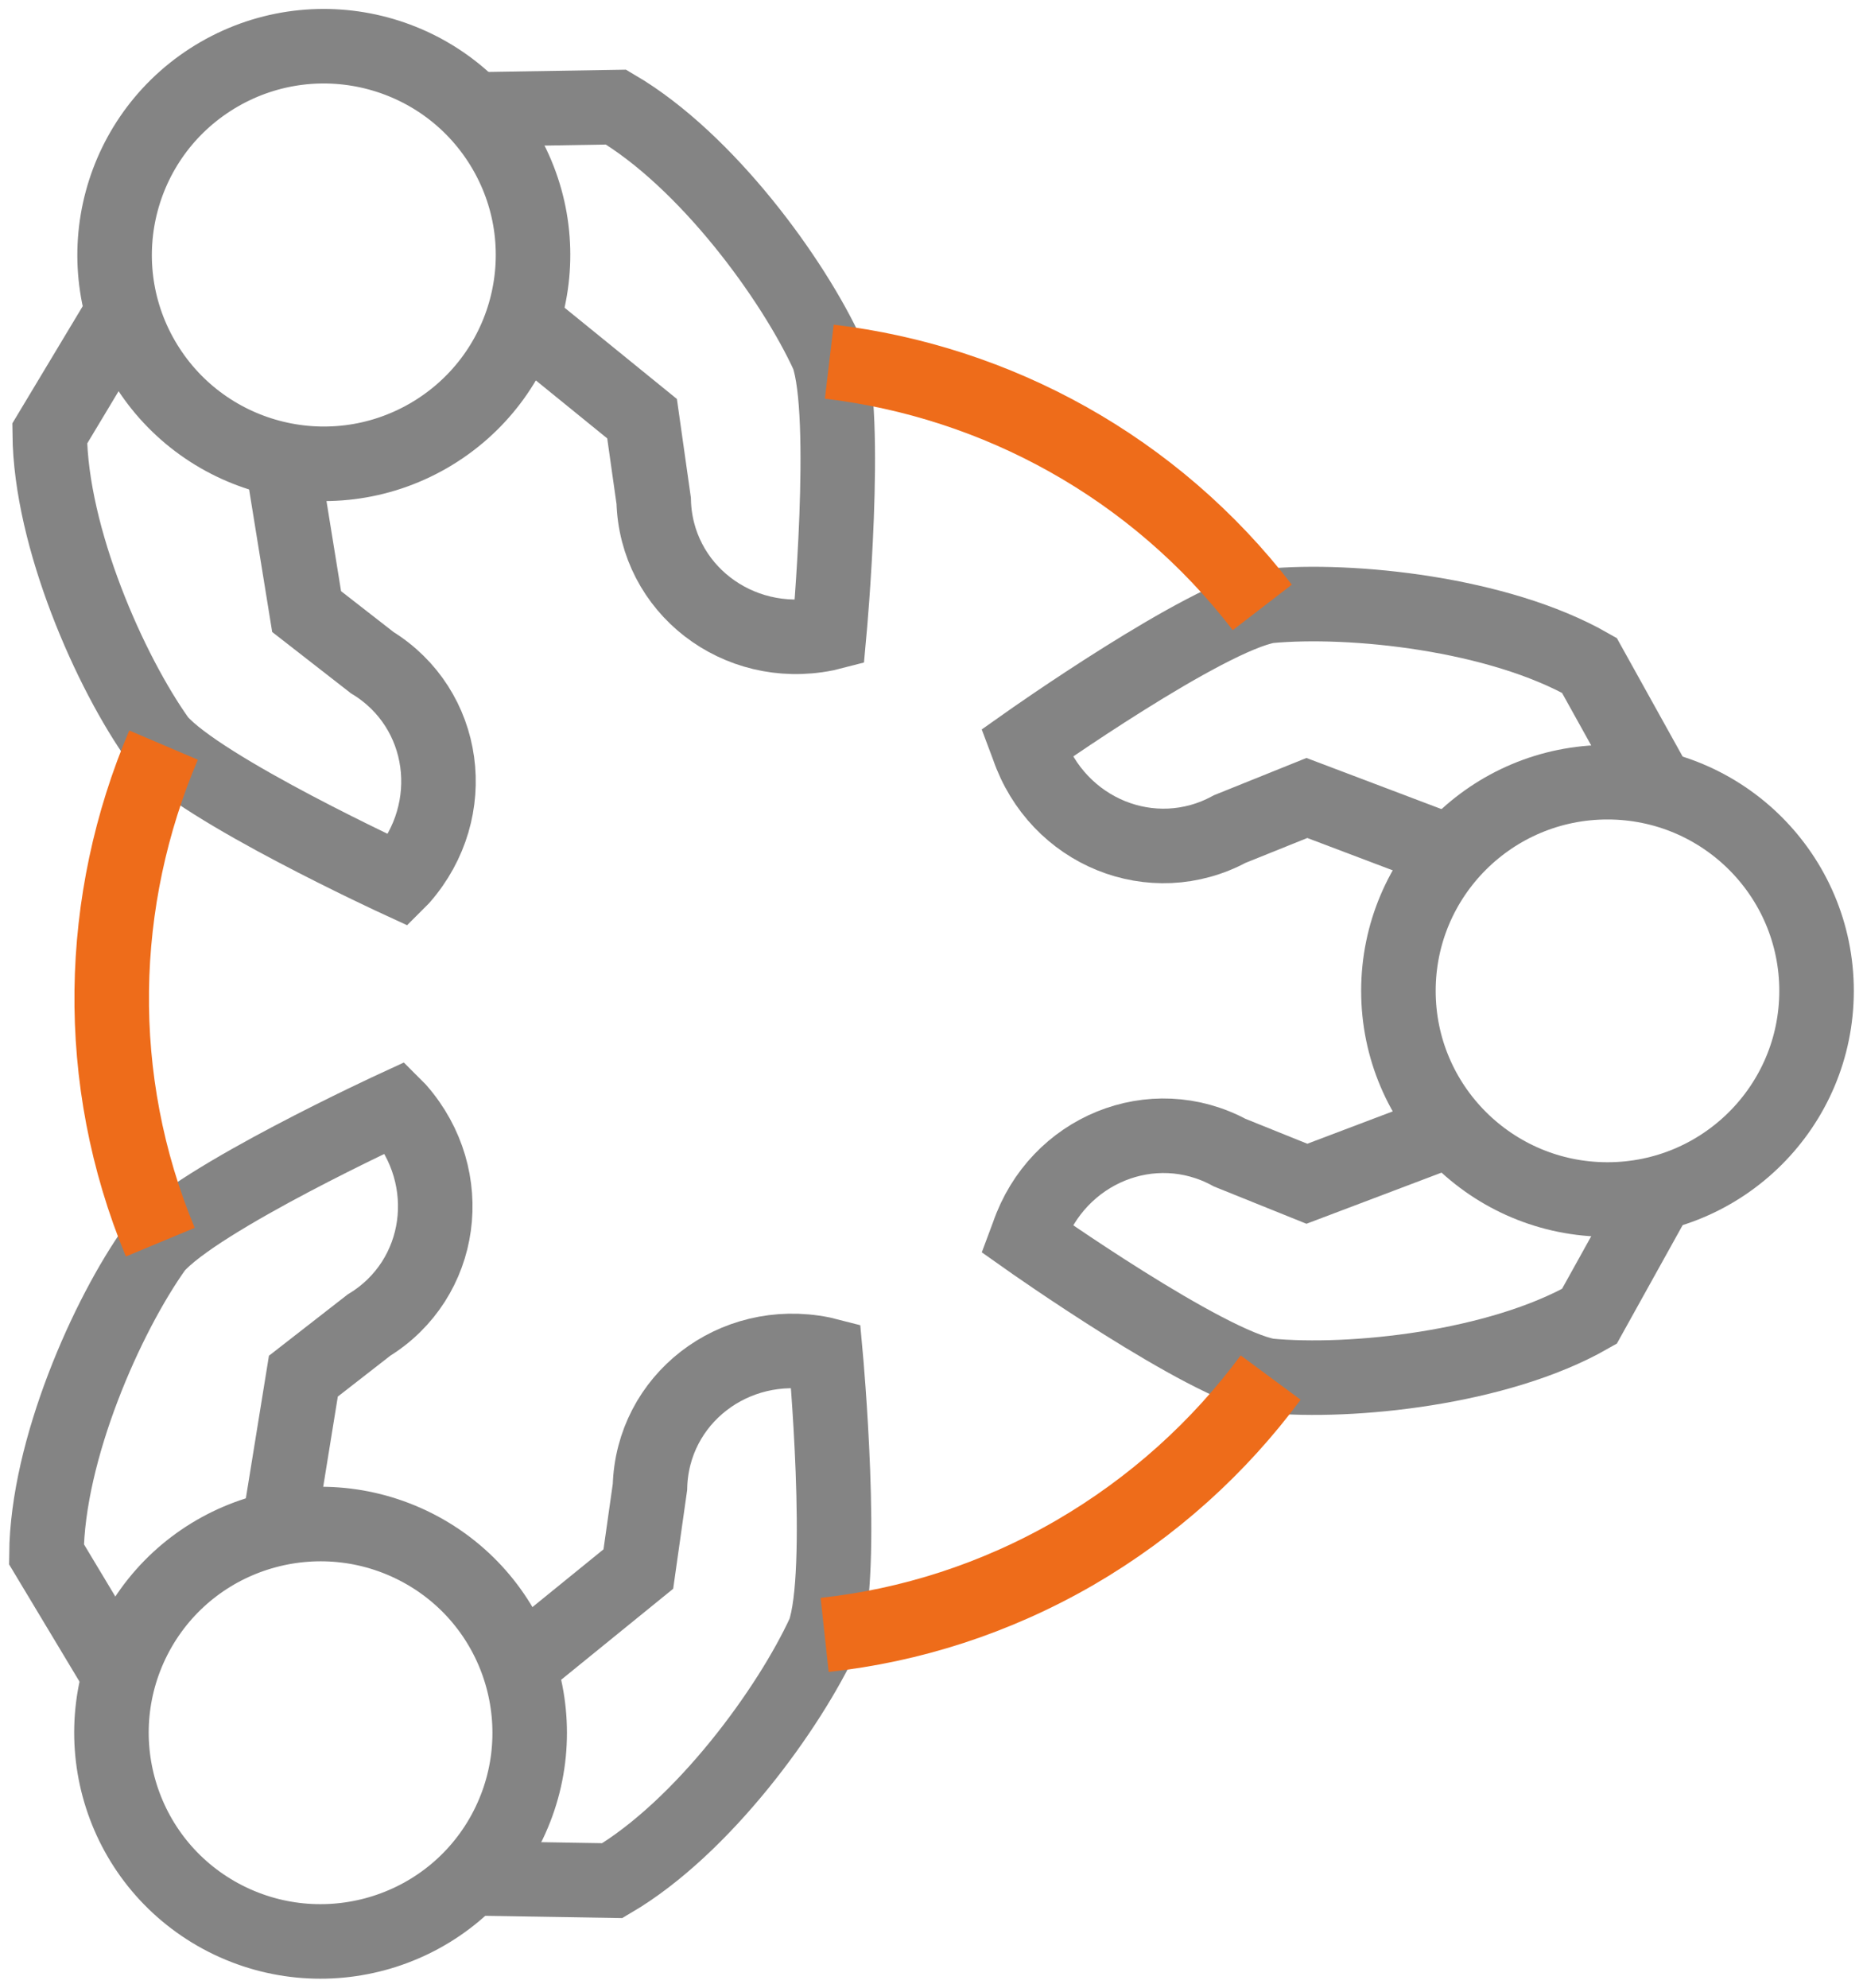 <svg width="75" height="80" viewBox="0 0 75 80" fill="none" xmlns="http://www.w3.org/2000/svg">
<g clip-path="url(#clip0_1476_23186)">
<path d="M11.353 18.493L12.344 24.614L14.981 26.667C17.992 28.514 18.554 32.601 16.178 35.325L16.066 35.437C16.066 35.437 8.08 31.761 6.396 29.802C4.433 27.058 2.039 21.647 2.001 17.448L4.938 12.559" stroke="#848484" stroke-width="3" stroke-miterlimit="10"/>
<path d="M21.023 12.932L25.848 16.851L26.316 20.154C26.409 23.681 29.682 26.219 33.236 25.51L33.385 25.472C33.385 25.472 34.19 16.72 33.329 14.294C31.927 11.234 28.448 6.457 24.801 4.311L19.096 4.404" stroke="#848484" stroke-width="3" stroke-miterlimit="10"/>
<path d="M20.33 6.065C22.65 10.077 21.284 15.209 17.244 17.541C13.223 19.855 8.08 18.493 5.742 14.462C3.423 10.45 4.788 5.319 8.828 2.986C12.849 0.672 17.992 2.034 20.33 6.065V6.065Z" stroke="#848484" stroke-width="3" stroke-miterlimit="10"/>
<path d="M20.873 67.068L25.698 63.149L26.166 59.846C26.259 56.319 29.532 53.781 33.086 54.49L33.236 54.528C33.236 54.528 34.04 63.28 33.18 65.706C31.777 68.766 28.298 73.543 24.651 75.689L18.946 75.596" stroke="#848484" stroke-width="3" stroke-miterlimit="10"/>
<path d="M11.222 61.507L12.213 55.386L14.85 53.333C17.862 51.486 18.423 47.399 16.047 44.675L15.935 44.563C15.935 44.563 7.949 48.239 6.266 50.198C4.302 52.942 1.908 58.353 1.87 62.552L4.807 67.441" stroke="#848484" stroke-width="3" stroke-miterlimit="10"/>
<path d="M5.611 65.538C7.93 61.526 13.073 60.145 17.113 62.459C21.135 64.773 22.519 69.904 20.2 73.935C17.88 77.947 12.737 79.328 8.697 77.014C4.676 74.7 3.292 69.569 5.611 65.538V65.538Z" stroke="#848484" stroke-width="3" stroke-miterlimit="10"/>
<path d="M58.429 45.44L52.612 47.642L49.507 46.391C46.403 44.712 42.569 46.261 41.39 49.694L41.334 49.844C41.334 49.844 48.516 54.919 51.06 55.367C54.408 55.685 60.318 55.069 63.984 52.979L66.752 47.996" stroke="#848484" stroke-width="3" stroke-miterlimit="10"/>
<path d="M58.429 34.318L52.612 32.116L49.507 33.366C46.403 35.045 42.569 33.496 41.39 30.063L41.334 29.914C41.334 29.914 48.516 24.838 51.06 24.39C54.408 24.073 60.318 24.689 63.984 26.779L66.752 31.761" stroke="#848484" stroke-width="3" stroke-miterlimit="10"/>
<path d="M64.713 48.276C69.362 48.276 73.13 44.517 73.13 39.879C73.13 35.241 69.362 31.481 64.713 31.481C60.065 31.481 56.297 35.241 56.297 39.879C56.297 44.517 60.065 48.276 64.713 48.276Z" stroke="#848484" stroke-width="3" stroke-miterlimit="10"/>
<path d="M51.153 55.442C49.096 58.223 46.44 60.649 43.261 62.496C40.062 64.344 36.64 65.426 33.198 65.799" stroke="#EE6C1A" stroke-width="3" stroke-miterlimit="10"/>
<path d="M33.385 14.556C40.137 15.358 46.477 18.81 50.817 24.446" stroke="#EE6C1A" stroke-width="3" stroke-miterlimit="10"/>
<path d="M6.453 49.993C3.722 43.424 3.928 36.221 6.584 29.988" stroke="#EE6C1A" stroke-width="3" stroke-miterlimit="10"/>
</g>
<defs>
<clipPath id="clip0_1476_23186">
<rect width="75" height="80" fill="white"/>
</clipPath>
</defs>
</svg>
